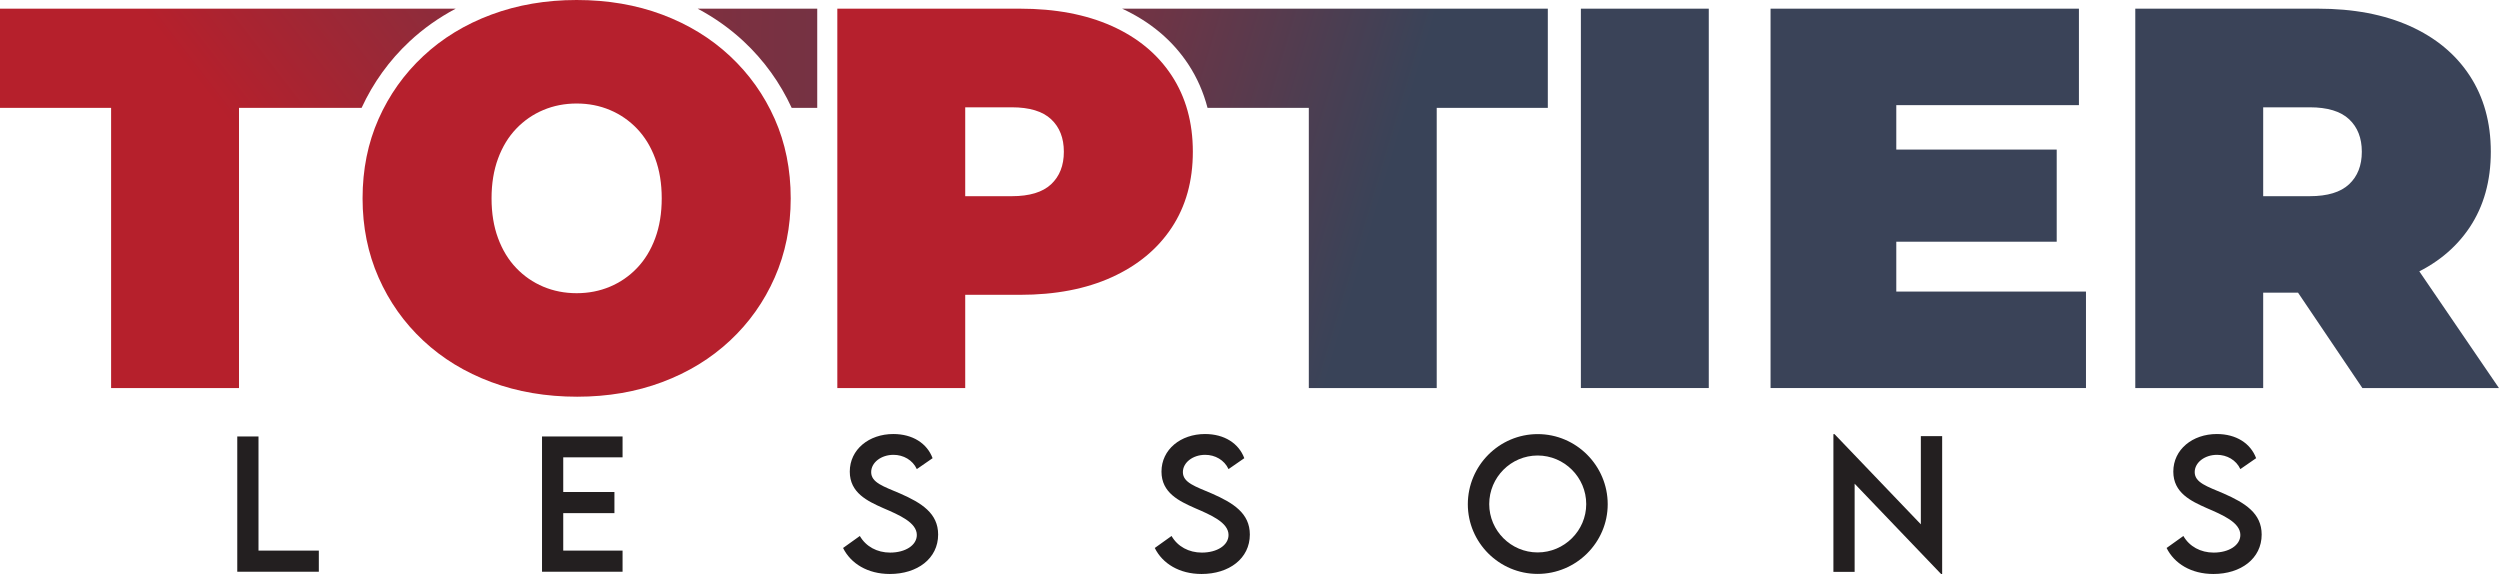 <svg width="675" height="155" viewBox="0 0 675 155" fill="none" xmlns="http://www.w3.org/2000/svg">
<path d="M197.103 15.145C191.932 10.316 185.836 6.585 178.813 3.95C171.789 1.317 164.082 0 155.693 0C147.401 0 139.718 1.317 132.647 3.95C125.572 6.584 119.452 10.316 114.283 15.145C109.111 19.974 105.087 25.632 102.211 32.119C99.332 38.608 97.894 45.753 97.894 53.556C97.894 61.264 99.332 68.386 102.211 74.92C105.087 81.457 109.111 87.139 114.283 91.967C119.452 96.796 125.572 100.527 132.647 103.161C139.719 105.795 147.449 107.112 155.839 107.112C164.13 107.112 171.789 105.795 178.813 103.161C185.836 100.527 191.932 96.796 197.103 91.967C202.273 87.138 206.298 81.457 209.176 74.92C212.051 68.386 213.492 61.264 213.492 53.556C213.492 45.753 212.051 38.608 209.176 32.119C206.298 25.633 202.273 19.974 197.103 15.145ZM176.91 64.311C175.739 67.482 174.105 70.164 172.008 72.358C169.909 74.554 167.472 76.236 164.692 77.407C161.911 78.578 158.912 79.163 155.693 79.163C152.473 79.163 149.473 78.578 146.693 77.407C143.913 76.236 141.474 74.554 139.377 72.358C137.278 70.164 135.646 67.482 134.475 64.311C133.304 61.142 132.719 57.557 132.719 53.556C132.719 49.555 133.305 45.972 134.475 42.801C135.646 39.632 137.278 36.948 139.377 34.753C141.474 32.558 143.913 30.875 146.693 29.705C149.473 28.534 152.473 27.949 155.693 27.949C158.912 27.949 161.911 28.534 164.692 29.705C167.472 30.875 169.909 32.558 172.008 34.753C174.105 36.948 175.74 39.632 176.91 42.801C178.081 45.972 178.666 49.557 178.666 53.556C178.666 57.554 178.081 61.142 176.91 64.311Z" fill="#B6202D"/>
<path d="M316.36 20.413C312.556 14.61 307.165 10.147 300.191 7.023C293.215 3.902 284.948 2.341 275.388 2.341H226.076V104.77H260.609V79.602H275.389C284.948 79.602 293.215 78.018 300.192 74.846C307.165 71.677 312.556 67.214 316.361 61.457C320.165 55.703 322.068 48.873 322.068 40.971C322.068 33.07 320.165 26.217 316.361 20.412L316.36 20.413ZM283.802 49.752C281.509 51.898 277.972 52.971 273.194 52.971H260.609V28.973H273.194C277.972 28.973 281.509 30.047 283.802 32.192C286.093 34.338 287.24 37.265 287.24 40.971C287.24 44.678 286.093 47.606 283.802 49.751V49.752Z" fill="#B6202D"/>
<path d="M426.837 104.77V2.341H461.37V104.77H426.837Z" fill="#3A4358"/>
<path d="M511.998 78.724H563.213V104.771H478.05V2.341H561.31V28.388H511.998V78.725L511.998 78.724ZM509.656 40.386H555.311V65.262H509.656V40.386Z" fill="#3A4358"/>
<path d="M576.527 104.77V2.341H625.84C635.399 2.341 643.666 3.902 650.643 7.023C657.616 10.147 663.007 14.61 666.812 20.413C670.616 26.218 672.519 33.07 672.519 40.972C672.519 48.874 670.616 55.678 666.812 61.385C663.007 67.091 657.616 71.458 650.643 74.481C643.667 77.506 635.4 79.017 625.84 79.017H595.696L611.06 64.824V104.771H576.527L576.527 104.77ZM611.061 68.627L595.696 52.97H623.645C628.424 52.97 631.961 51.898 634.254 49.751C636.545 47.606 637.692 44.68 637.692 40.971C637.692 37.263 636.544 34.338 634.254 32.192C631.961 30.047 628.423 28.973 623.645 28.973H595.696L611.061 13.315V68.627ZM637.839 104.77L612.67 67.457H649.253L674.713 104.77H637.839Z" fill="#3A4358"/>
<path d="M343.178 2.341H302.977C310.608 5.872 316.637 10.946 320.894 17.439V17.44C323.223 20.992 324.933 24.898 326.031 29.118H353.38V104.77H387.914V29.118H417.912V2.34H343.178L343.178 2.341Z" fill="url(#paint0_linear_244_1977)"/>
<path d="M200.803 11.182C206.269 16.287 210.613 22.323 213.752 29.119H220.653V2.341H188.375C192.942 4.78 197.107 7.731 200.803 11.181V11.182Z" fill="url(#paint1_linear_244_1977)"/>
<path d="M0 29.119H29.997V104.77H64.53V29.119H97.632C100.769 22.324 105.114 16.286 110.581 11.182C114.275 7.731 118.45 4.78 123.039 2.342H0V29.119Z" fill="url(#paint2_linear_244_1977)"/>
<path d="M86.085 148.656V154.366H64.062V117.844H69.794V148.657L86.085 148.656Z" fill="#231F20"/>
<path d="M152.075 123.485V132.842H165.896V138.552H152.075V148.656H168.093V154.366H146.344V117.844H168.093V123.486L152.075 123.485Z" fill="#231F20"/>
<path d="M227.628 147.954L232.159 144.714C233.79 147.568 236.826 149.2 240.338 149.2C244.439 149.2 247.543 147.229 247.543 144.442C247.543 141.066 242.739 139.027 238.48 137.192C234.198 135.289 229.44 133.068 229.44 127.336C229.44 121.355 234.628 117.186 241.198 117.186C246.409 117.186 250.306 119.701 251.801 123.711L247.542 126.657C246.409 124.187 243.894 122.805 241.244 122.805C237.891 122.805 235.217 124.889 235.217 127.472C235.217 130.327 238.593 131.346 243.034 133.249C248.811 135.787 253.297 138.574 253.297 144.328C253.297 150.808 247.678 154.976 240.27 154.976C234.266 154.976 229.712 152.167 227.627 147.953L227.628 147.954Z" fill="#231F20"/>
<path d="M311.789 147.954L316.32 144.714C317.951 147.568 320.987 149.2 324.499 149.2C328.599 149.2 331.703 147.229 331.703 144.442C331.703 141.066 326.9 139.027 322.64 137.192C318.359 135.289 313.601 133.068 313.601 127.336C313.601 121.355 318.789 117.186 325.359 117.186C330.57 117.186 334.467 119.701 335.962 123.711L331.703 126.657C330.57 124.187 328.055 122.805 325.404 122.805C322.051 122.805 319.378 124.889 319.378 127.472C319.378 130.327 322.754 131.346 327.194 133.249C332.972 135.787 337.457 138.574 337.457 144.328C337.457 150.808 331.839 154.976 324.43 154.976C318.426 154.976 313.872 152.167 311.788 147.953L311.789 147.954Z" fill="#231F20"/>
<path d="M396.313 136.15C396.313 125.728 404.787 117.209 415.186 117.209C425.586 117.209 434.081 125.728 434.081 136.15C434.081 146.481 425.563 154.955 415.163 154.955C404.764 154.955 396.313 146.481 396.313 136.15ZM428.281 136.105C428.281 128.877 422.368 122.986 415.163 122.986C407.958 122.986 402.09 128.877 402.09 136.105C402.09 143.287 407.958 149.155 415.163 149.155C422.368 149.155 428.281 143.287 428.281 136.105Z" fill="#231F20"/>
<path d="M524.382 117.753V155H524.11L500.751 130.599V154.411H495.02V117.209H495.314L518.628 141.565V117.753H524.382Z" fill="#231F20"/>
<path d="M584.981 147.954L589.512 144.714C591.144 147.568 594.179 149.2 597.691 149.2C601.792 149.2 604.896 147.229 604.896 144.442C604.896 141.066 600.092 139.027 595.833 137.192C591.551 135.289 586.793 133.068 586.793 127.336C586.793 121.355 591.982 117.186 598.551 117.186C603.762 117.186 607.66 119.701 609.154 123.711L604.895 126.657C603.762 124.187 601.247 122.805 598.597 122.805C595.244 122.805 592.57 124.889 592.57 127.472C592.57 130.327 595.946 131.346 600.387 133.249C606.164 135.787 610.65 138.574 610.65 144.328C610.65 150.808 605.031 154.976 597.623 154.976C591.619 154.976 587.065 152.167 584.98 147.953L584.981 147.954Z" fill="#231F20"/>
<defs>
<linearGradient id="paint0_linear_244_1977" x1="215.5" y1="-13.5" x2="378.5" y2="35" gradientUnits="userSpaceOnUse">
<stop stop-color="#B6202C"/>
<stop offset="1" stop-color="#394358"/>
</linearGradient>
<linearGradient id="paint1_linear_244_1977" x1="-5.212" y1="13.121" x2="430.137" y2="18.228" gradientUnits="userSpaceOnUse">
<stop stop-color="#B6202C"/>
<stop offset="1" stop-color="#394358"/>
</linearGradient>
<linearGradient id="paint2_linear_244_1977" x1="62" y1="33.5" x2="138.5" y2="-25.5" gradientUnits="userSpaceOnUse">
<stop stop-color="#B6202C"/>
<stop offset="1" stop-color="#783243"/>
</linearGradient>
</defs>
</svg>
